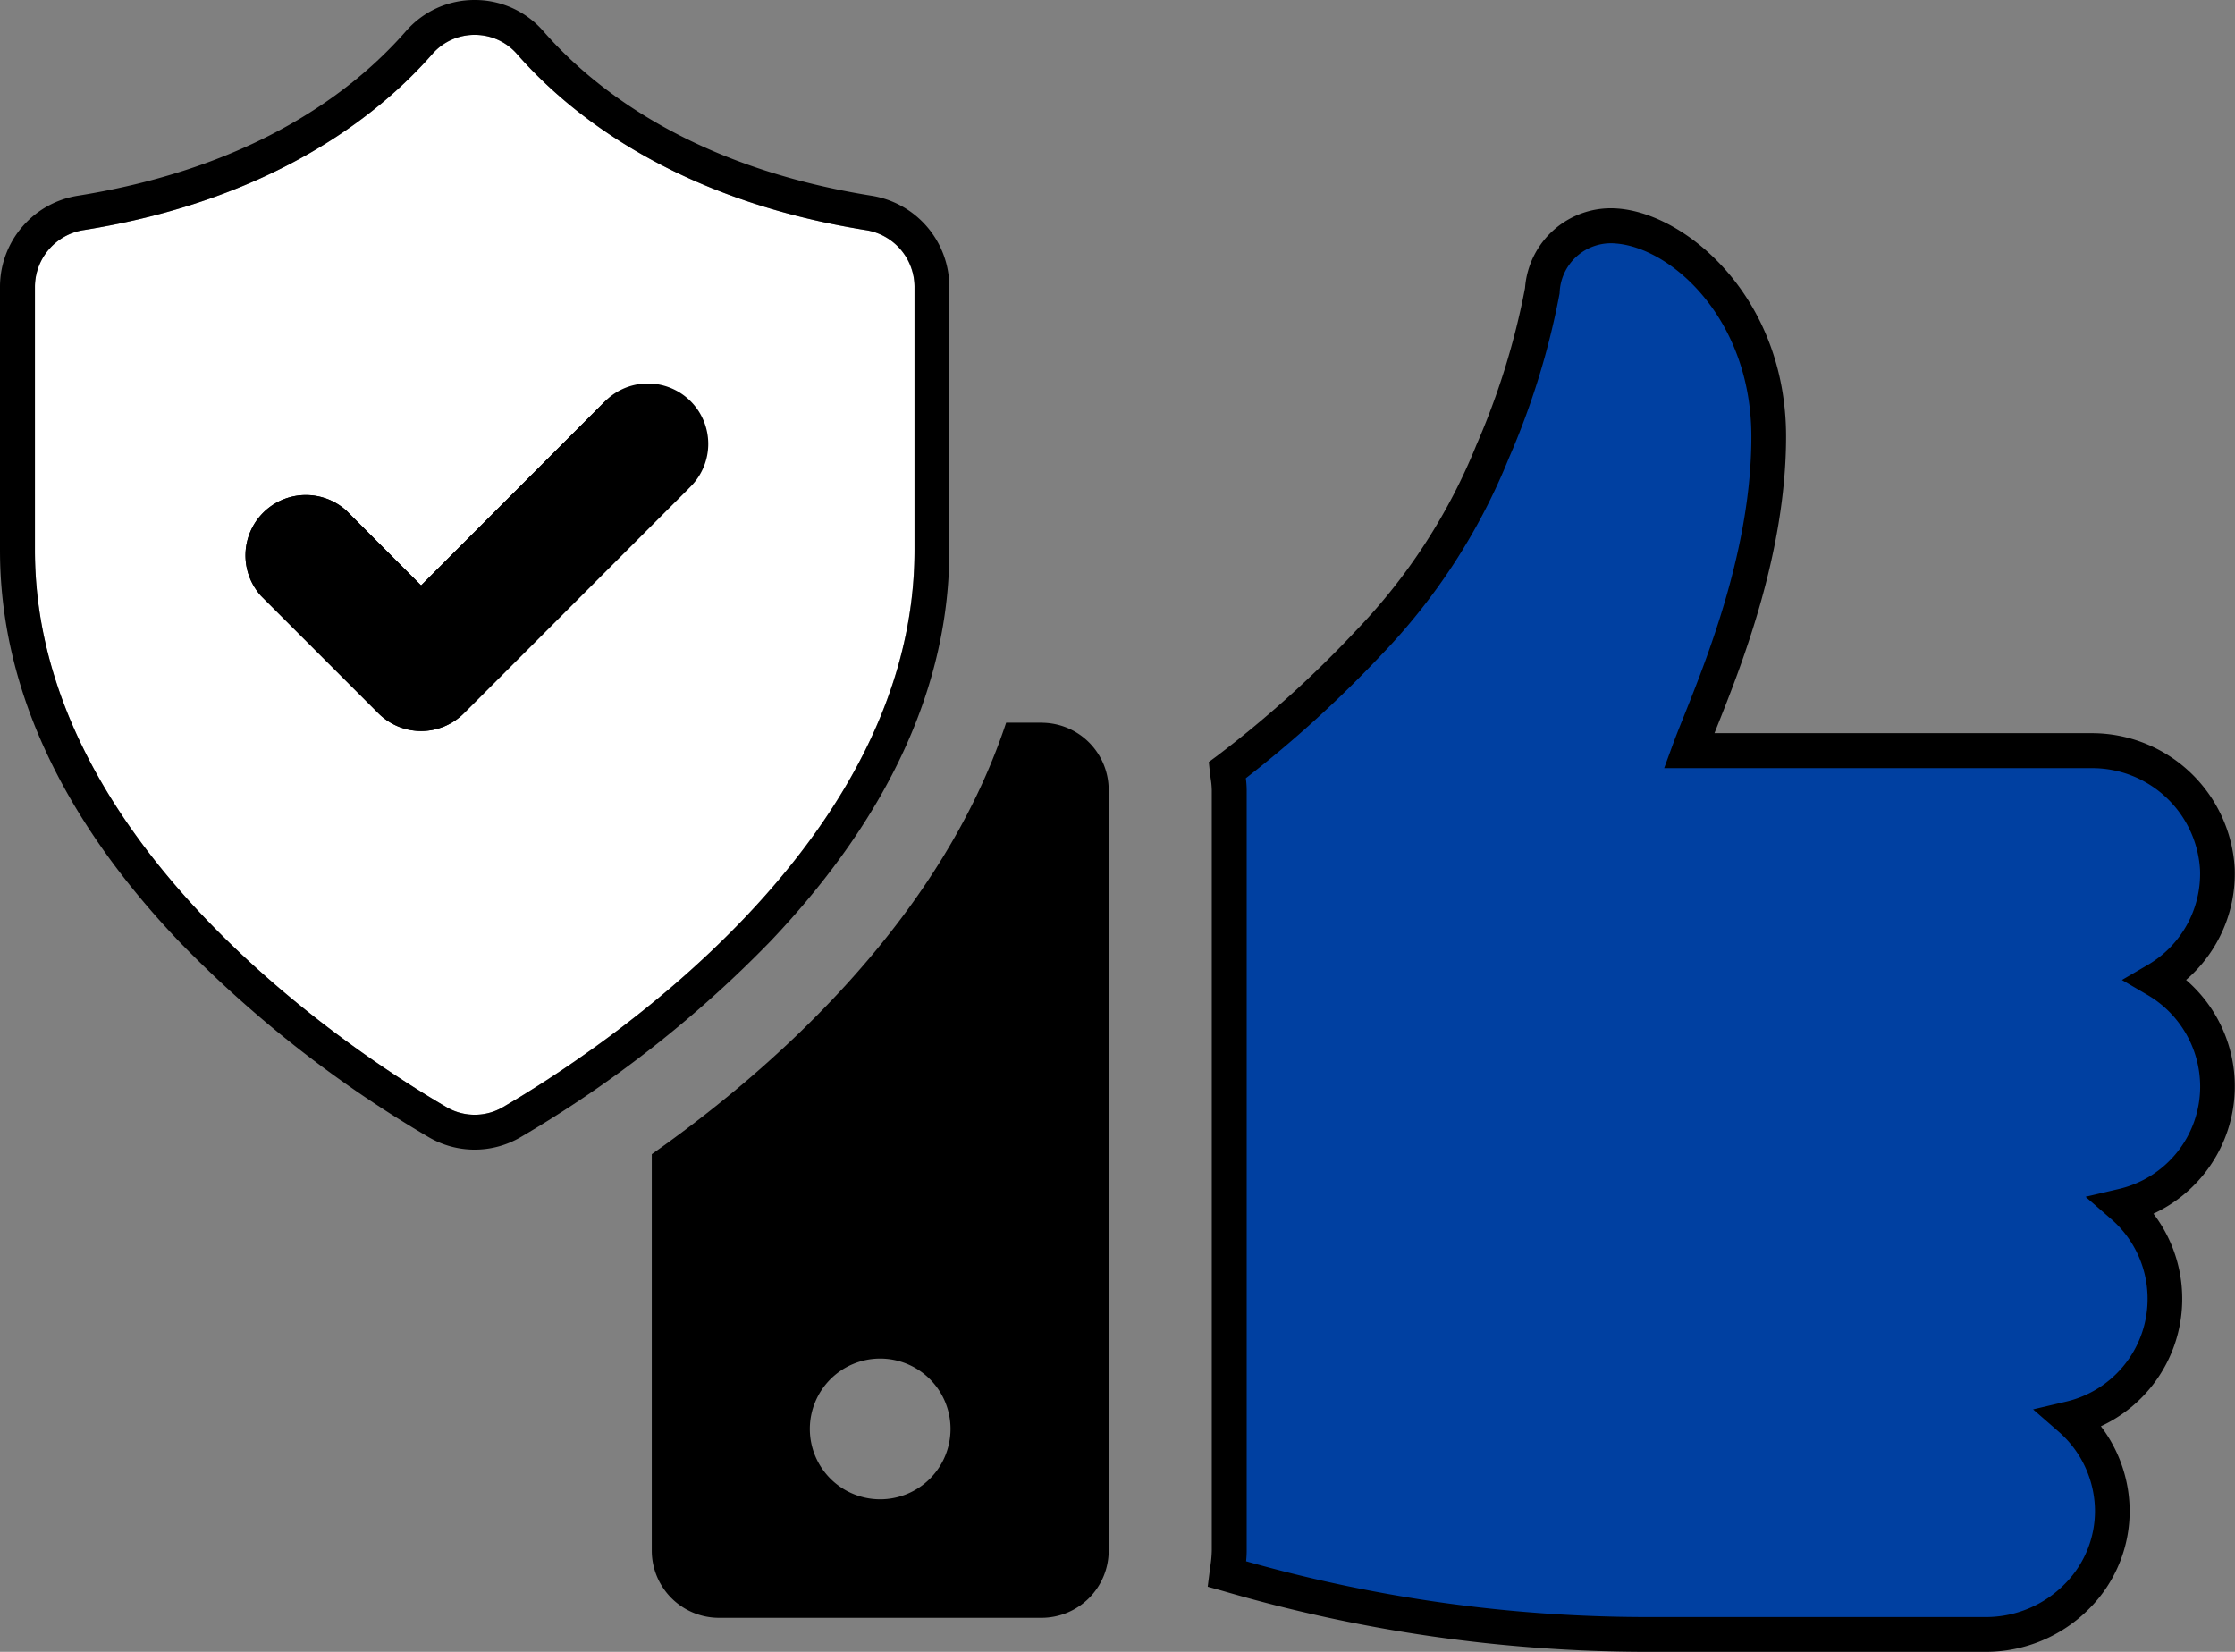 <?xml version="1.0" encoding="UTF-8"?>
<svg xmlns="http://www.w3.org/2000/svg" xmlns:xlink="http://www.w3.org/1999/xlink" id="Group_8014" data-name="Group 8014" width="111" height="82.042" viewBox="0 0 111 82.042">
  <rect x="0" y="0" width="111" height="82.042" fill="#808080" stroke="none"/>
  <defs>
    <clipPath id="clip-path">
      <rect id="Rectangle_4205" data-name="Rectangle 4205" width="111" height="82.042" fill="none"></rect>
    </clipPath>
  </defs>
  <g id="Group_8013" data-name="Group 8013" clip-path="url(#clip-path)">
    <path id="Path_1867" data-name="Path 1867" d="M63.267,66.871A14.645,14.645,0,1,1,48.622,52.226,14.645,14.645,0,0,1,63.267,66.871" transform="translate(-25.571 -39.306)"></path>
    <path id="Path_1868" data-name="Path 1868" d="M292.466,82.788A6.109,6.109,0,0,0,295.5,77.3a6.2,6.2,0,0,0-6.249-5.895H269.258c.149-.406.357-.926.549-1.407,1.191-2.977,3.408-8.515,3.408-14.192,0-6.376-4.463-10.231-7.548-10.458a3.4,3.4,0,0,0-3.7,3.211,38.892,38.892,0,0,1-2.476,8.008,29.847,29.847,0,0,1-6.149,9.478,57.39,57.39,0,0,1-7.026,6.332,9.143,9.143,0,0,1,.1.981v37.782a9.072,9.072,0,0,1-.117,1.158,74.284,74.284,0,0,0,20.809,3h16.918a6.228,6.228,0,0,0,6.251-6.213,6.1,6.1,0,0,0-2.1-4.508,6.109,6.109,0,0,0,2.61-10.559,6.11,6.11,0,0,0,1.678-11.228" transform="translate(-185.367 -34.12)" fill="#0040a1"></path>
    <path id="Path_1869" data-name="Path 1869" d="M281.128,113.529H264.21a75.262,75.262,0,0,1-21.045-3.035l-.717-.2.094-.739c.011-.088.023-.176.035-.264a5.807,5.807,0,0,0,.074-.784V70.721a4.28,4.28,0,0,0-.053-.559c-.015-.11-.03-.219-.042-.33l-.053-.5.4-.295a55.161,55.161,0,0,0,6.913-6.234,28.866,28.866,0,0,0,5.97-9.2,36.788,36.788,0,0,0,2.422-7.81,4.274,4.274,0,0,1,4.6-3.949c3.427.253,8.364,4.429,8.364,11.323,0,5.842-2.256,11.481-3.468,14.511l-.089.223h18.725a7.107,7.107,0,0,1,7.114,6.731,6.971,6.971,0,0,1-2.416,5.525,6.974,6.974,0,0,1-1.62,11.609,6.976,6.976,0,0,1-2.611,10.559,6.982,6.982,0,0,1,1.428,4.111,6.85,6.85,0,0,1-2,4.941,7.223,7.223,0,0,1-5.113,2.152m-36.773-4.5A73.165,73.165,0,0,0,264.21,111.8h16.918a5.479,5.479,0,0,0,3.879-1.635,5.129,5.129,0,0,0,1.506-3.7,5.256,5.256,0,0,0-1.8-3.869l-1.273-1.11,1.643-.386a5.243,5.243,0,0,0,2.239-9.063l-1.274-1.11,1.645-.386a5.223,5.223,0,0,0,4.045-5.1,5.278,5.278,0,0,0-2.607-4.534l-1.278-.748,1.279-.747a5.246,5.246,0,0,0,2.6-4.715,5.361,5.361,0,0,0-5.384-5.059h-21.23l.426-1.164c.155-.425.37-.959.559-1.431,1.17-2.924,3.346-8.362,3.346-13.87,0-5.858-3.989-9.391-6.746-9.594a2.551,2.551,0,0,0-2.777,2.473,38.349,38.349,0,0,1-2.53,8.208,30.59,30.59,0,0,1-6.327,9.753,58.881,58.881,0,0,1-6.727,6.125,4.723,4.723,0,0,1,.042.589V108.5a5.24,5.24,0,0,1-.028.525" transform="translate(-182.468 -31.486)"></path>
    <path id="Path_1870" data-name="Path 1870" d="M150.2,145.081h-1.764c-3.294,9.95-11.781,17.338-17.6,21.432v19.7a3.338,3.338,0,0,0,3.328,3.328H150.2a3.338,3.338,0,0,0,3.328-3.328v-37.8a3.337,3.337,0,0,0-3.328-3.328m-8.02,38.57a3.494,3.494,0,1,1,3.494-3.494,3.494,3.494,0,0,1-3.494,3.494" transform="translate(-98.466 -109.189)"></path>
    <path id="Path_1871" data-name="Path 1871" d="M50.684,32.6V19.491a2.859,2.859,0,0,0-2.454-2.8c-9.486-1.528-14.723-5.808-17.295-8.753a2.8,2.8,0,0,0-4.185,0c-2.571,2.945-7.809,7.225-17.294,8.753A2.859,2.859,0,0,0,7,19.491V32.6C7,47.146,22.578,57.407,27.422,60.247a2.783,2.783,0,0,0,2.839,0c4.844-2.84,20.422-13.1,20.422-27.647M39.452,29.543,28.3,40.7a2.995,2.995,0,0,1-4.236,0l-5.831-5.834a3,3,0,0,1,4.236-4.238l3.713,3.718L35.216,25.3a3,3,0,0,1,4.236,4.238" transform="translate(-5.268 -5.268)" fill="#fff"></path>
    <path id="Path_1872" data-name="Path 1872" d="M23.574,1.732a2.765,2.765,0,0,1,2.092.94c2.571,2.945,7.81,7.225,17.3,8.753a2.859,2.859,0,0,1,2.454,2.8V27.331c0,14.546-15.578,24.808-20.422,27.647a2.783,2.783,0,0,1-2.84,0c-4.844-2.84-20.422-13.1-20.422-27.647V14.223a2.859,2.859,0,0,1,2.455-2.8C13.672,9.9,18.91,5.617,21.481,2.672a2.766,2.766,0,0,1,2.093-.94M20.913,29.075,17.2,25.357a3,3,0,0,0-4.236,4.238L18.8,35.428a2.995,2.995,0,0,0,4.236,0L34.184,24.275a3,3,0,1,0-4.236-4.238l-9.035,9.038M23.574,0a4.5,4.5,0,0,0-3.4,1.533C17.6,4.486,12.684,8.3,3.911,9.715A4.585,4.585,0,0,0,0,14.223V27.331C0,34.01,2.984,40.539,8.871,46.737a58.469,58.469,0,0,0,12.407,9.735,4.515,4.515,0,0,0,4.591,0,58.462,58.462,0,0,0,12.408-9.735c5.886-6.2,8.871-12.727,8.871-19.406V14.223a4.585,4.585,0,0,0-3.91-4.508C34.463,8.3,29.548,4.485,26.971,1.533A4.5,4.5,0,0,0,23.574,0M20.913,31.525,22.138,30.3l9.035-9.038a1.264,1.264,0,1,1,1.786,1.789L21.807,34.2a1.263,1.263,0,0,1-1.79,0L14.189,28.37a1.264,1.264,0,0,1,1.788-1.788L19.688,30.3Z"></path>
  </g>
</svg>
